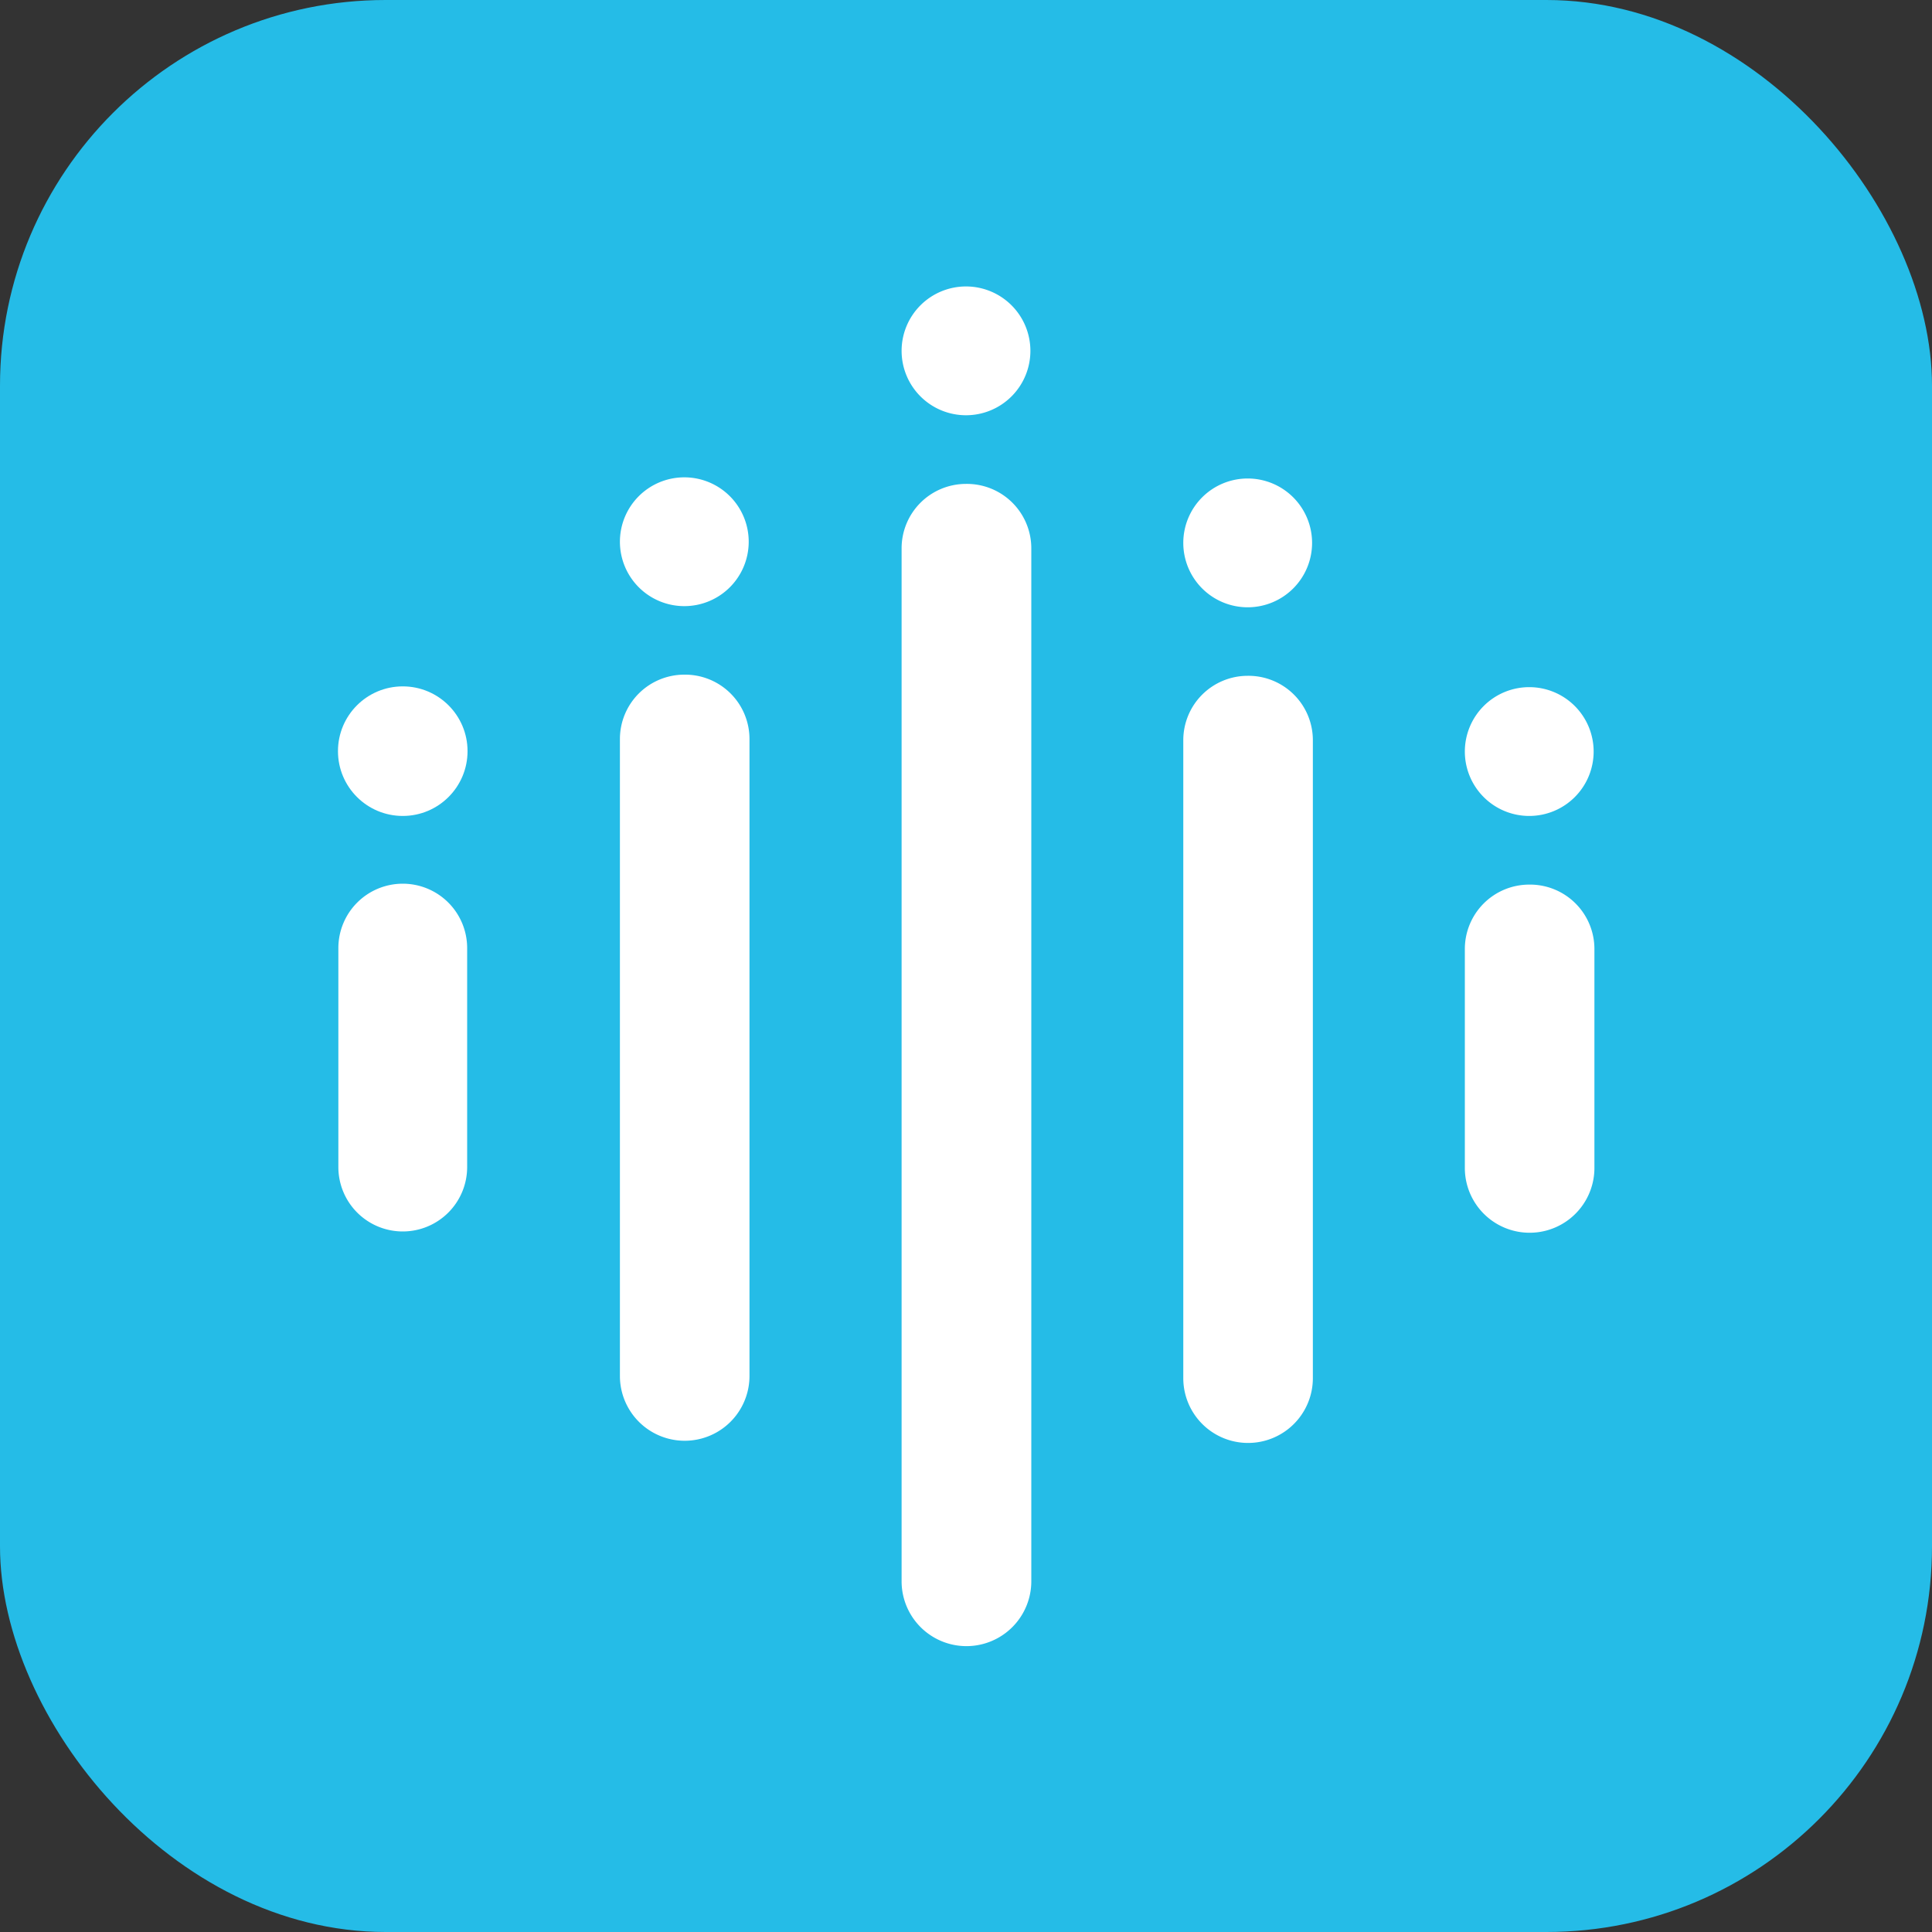 <?xml version="1.0" encoding="UTF-8"?> <svg xmlns="http://www.w3.org/2000/svg" id="Layer_1" data-name="Layer 1" viewBox="0 0 150 150"><rect x="0" y="0" width="150" height="150" fill="#333333" stroke="none"/><defs><style>.cls-1{fill:#25bce7;}.cls-2{fill:#fff;}</style></defs><rect class="cls-1" width="150" height="150" rx="29.94"></rect><path class="cls-2" d="M31.27,68.61h0a5,5,0,0,0-5,5v17a5,5,0,0,0,5,5h0a5,5,0,0,0,5-5v-17A5,5,0,0,0,31.27,68.61Z"></path><circle class="cls-2" cx="31.27" cy="58.32" r="5.03"></circle><path class="cls-2" d="M53.13,52.38a5,5,0,0,0-5,5v49.45a5,5,0,1,0,10.06,0V57.41A5,5,0,0,0,53.13,52.38Z"></path><path class="cls-2" d="M53.13,37.06a5,5,0,1,0,5,5A5,5,0,0,0,53.13,37.06Z"></path><path class="cls-2" d="M96.87,52.47a5,5,0,0,0-5,5V107a5,5,0,0,0,10.06,0V57.5A5,5,0,0,0,96.87,52.47Z"></path><path class="cls-2" d="M96.87,37.15a5,5,0,1,0,5,5A5,5,0,0,0,96.87,37.15Z"></path><path class="cls-2" d="M75,37.57a5,5,0,0,0-5,5v80.2a5,5,0,0,0,10.07,0V42.56A5,5,0,0,0,75,37.57Z"></path><path class="cls-2" d="M75,22.24a5,5,0,1,0,5,5A5,5,0,0,0,75,22.24Z"></path><path class="cls-2" d="M118.73,68.68a5,5,0,0,0-5,5v17a5,5,0,0,0,10.06,0v-17A5,5,0,0,0,118.73,68.68Z"></path><path class="cls-2" d="M118.73,53.35a5,5,0,1,0,5,5A5,5,0,0,0,118.73,53.35Z"></path></svg> 
